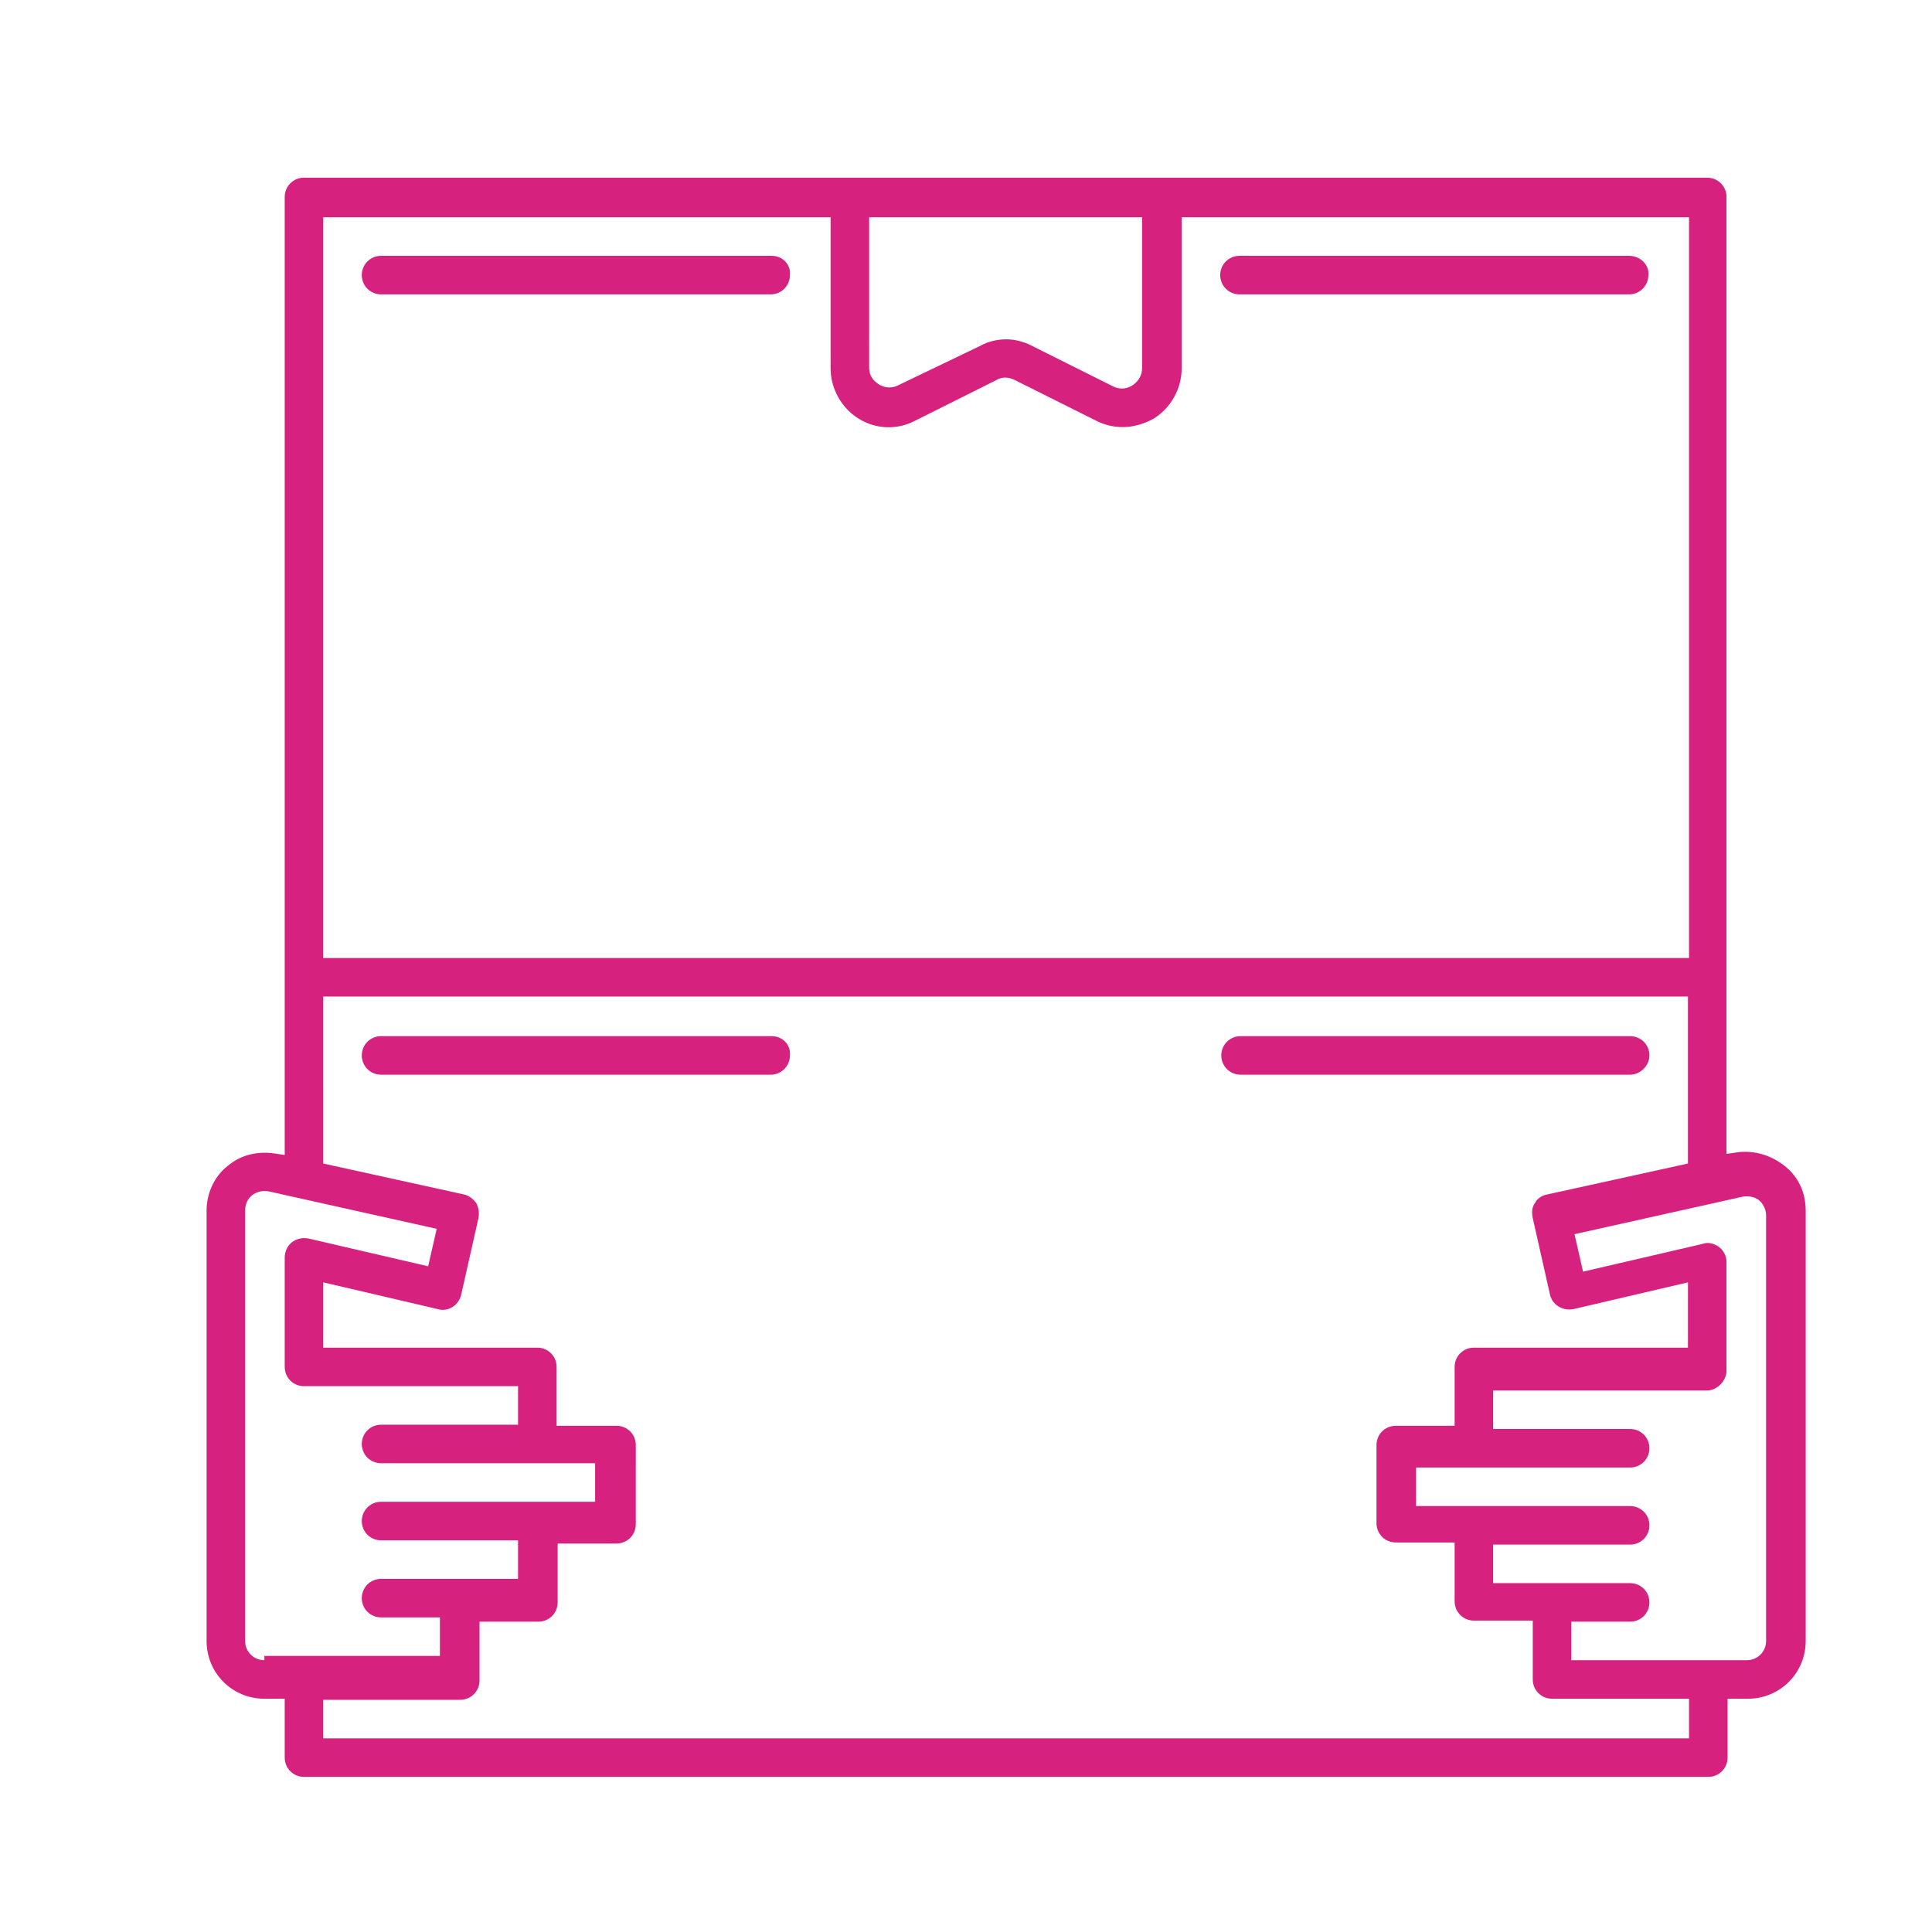 <?xml version="1.0" encoding="utf-8"?>
<!-- Generator: Adobe Illustrator 21.0.2, SVG Export Plug-In . SVG Version: 6.00 Build 0)  -->
<svg version="1.1" id="Layer_1" xmlns="http://www.w3.org/2000/svg" xmlns:xlink="http://www.w3.org/1999/xlink" x="0px" y="0px"
	 viewBox="0 0 180.5 180.2" style="enable-background:new 0 0 180.5 180.2;" xml:space="preserve">
<style type="text/css">
	.st0{fill:none;stroke:#D7217F;stroke-width:2.123;stroke-miterlimit:10;}
	.st1{fill:none;stroke:#D7217F;stroke-width:2.835;stroke-miterlimit:10;}
	.st2{fill:none;stroke:#D7217F;stroke-width:4.252;stroke-linecap:round;stroke-linejoin:round;stroke-miterlimit:22.926;}
	.st3{fill:none;stroke:#D7217F;stroke-width:2.126;stroke-linecap:round;stroke-linejoin:round;stroke-miterlimit:22.926;}
	.st4{fill:none;stroke:#D7217F;stroke-width:2.835;stroke-linecap:round;stroke-linejoin:round;stroke-miterlimit:22.926;}
	.st5{fill:#D7217F;}
	.st6{fill:#848082;}
	.st7{fill:none;stroke:#D7217F;stroke-width:4.129;stroke-linecap:round;stroke-miterlimit:10;}
	.st8{fill:#FF0D5D;}
	.st9{fill:#FF7DA9;}
	.st10{fill:none;stroke:#D7217F;stroke-width:4.346;stroke-linecap:round;stroke-miterlimit:10;}
	.st11{fill:none;stroke:#D7217F;stroke-width:3.918;stroke-linecap:round;stroke-linejoin:round;stroke-miterlimit:10;}
</style>
<g>
	<path class="st5" d="M162,107.7l-0.7,0.1V18.4c0-1-0.8-1.8-1.8-1.8H28.4c-1,0-1.8,0.8-1.8,1.8v89.5l-0.7-0.1
		c-1.6-0.3-3.3,0-4.6,1.1c-1.3,1-2,2.6-2,4.2v40.2c0,3,2.4,5.4,5.4,5.4h1.9v5.5c0,1,0.8,1.8,1.8,1.8h131.2c1,0,1.8-0.8,1.8-1.8v-5.5
		h1.9c3,0,5.4-2.4,5.4-5.4v-40.2c0-1.7-0.7-3.2-2-4.2C165.3,107.8,163.6,107.4,162,107.7z M81.2,20.3h25.5v14.1
		c0,0.9-0.6,1.4-0.9,1.6c-0.3,0.2-1,0.5-1.8,0.1l-7.6-3.8c-0.8-0.4-1.6-0.6-2.4-0.6c-0.8,0-1.7,0.2-2.4,0.6L83.9,36
		c-0.8,0.4-1.5,0.1-1.8-0.1c-0.3-0.2-0.9-0.6-0.9-1.6V20.3z M30.2,20.3h47.4v14.1c0,1.9,1,3.7,2.6,4.7c1.6,1,3.6,1.1,5.3,0.2
		l7.6-3.8c0.5-0.3,1.1-0.3,1.7,0l7.6,3.8c0.8,0.4,1.6,0.6,2.5,0.6c1,0,2-0.3,2.9-0.8c1.6-1,2.6-2.8,2.6-4.7V20.3h47.4v69.2H30.2
		V20.3z M24.7,155.1c-1,0-1.8-0.8-1.8-1.8v-40.2c0-1.3,1.1-2,2.2-1.8l15.7,3.5l-0.8,3.5l-11.2-2.6c-1.2-0.2-2.2,0.6-2.2,1.8v10.2
		c0,1,0.8,1.8,1.8,1.8h20v3.6H35.6c-1,0-1.8,0.8-1.8,1.8c0,1,0.8,1.8,1.8,1.8h20v3.6h-20c-1,0-1.8,0.8-1.8,1.8c0,1,0.8,1.8,1.8,1.8
		h12.8v3.6H35.6c-1,0-1.8,0.8-1.8,1.8c0,1,0.8,1.8,1.8,1.8h5.5v3.6H24.7z M157.7,162.4H30.2v-3.6h12.8c1,0,1.8-0.8,1.8-1.8v-5.5h5.5
		c1,0,1.8-0.8,1.8-1.8v-5.5h5.5c1,0,1.8-0.8,1.8-1.8V135c0-1-0.8-1.8-1.8-1.8H52v-5.5c0-1-0.8-1.8-1.8-1.8h-20v-6.1l10.7,2.5
		c1,0.3,2-0.4,2.2-1.4l1.6-7.1c0.1-0.5,0-1-0.2-1.4c-0.3-0.4-0.7-0.7-1.1-0.8l-13.2-2.9V93.1h127.5v15.6l-13.2,2.9
		c-0.5,0.1-0.9,0.4-1.1,0.8c-0.3,0.4-0.3,0.9-0.2,1.4l1.6,7.1c0.2,1,1.2,1.6,2.2,1.4l10.7-2.5v6.1h-20c-1,0-1.8,0.8-1.8,1.8v5.5
		h-5.5c-1,0-1.8,0.8-1.8,1.8v7.3c0,1,0.8,1.8,1.8,1.8h5.5v5.5c0,1,0.8,1.8,1.8,1.8h5.5v5.5c0,1,0.8,1.8,1.8,1.8h12.8V162.4z
		 M165,153.3c0,1-0.8,1.8-1.8,1.8h-16.4v-3.6h5.5c1,0,1.8-0.8,1.8-1.8c0-1-0.8-1.8-1.8-1.8h-12.8v-3.6h12.8c1,0,1.8-0.8,1.8-1.8
		c0-1-0.8-1.8-1.8-1.8h-20v-3.6h20c1,0,1.8-0.8,1.8-1.8c0-1-0.8-1.8-1.8-1.8h-12.8v-3.6h20c1,0,1.8-1,1.8-1.8v-10.2v0
		c0-0.6-0.3-1.1-0.7-1.4c-0.4-0.3-1-0.5-1.5-0.3l-11.2,2.6l-0.8-3.5l15.7-3.5c0.5-0.1,1.1,0,1.5,0.3c0.4,0.3,0.7,0.9,0.7,1.4V153.3z
		"/>
	<path class="st5" d="M72.1,23.9H35.6c-1,0-1.8,0.8-1.8,1.8c0,1,0.8,1.8,1.8,1.8h36.4c1,0,1.8-0.8,1.8-1.8
		C73.9,24.7,73.1,23.9,72.1,23.9z"/>
	<path class="st5" d="M152.2,23.9h-36.4c-1,0-1.8,0.8-1.8,1.8c0,1,0.8,1.8,1.8,1.8h36.4c1,0,1.8-0.8,1.8-1.8
		C154.1,24.7,153.2,23.9,152.2,23.9z"/>
	<path class="st5" d="M72.1,96.8H35.6c-1,0-1.8,0.8-1.8,1.8c0,1,0.8,1.8,1.8,1.8h36.4c1,0,1.8-0.8,1.8-1.8
		C73.9,97.6,73.1,96.8,72.1,96.8z"/>
	<path class="st5" d="M154.1,98.6c0-1-0.8-1.8-1.8-1.8h-36.4c-1,0-1.8,0.8-1.8,1.8c0,1,0.8,1.8,1.8,1.8h36.4
		C153.2,100.4,154.1,99.6,154.1,98.6z"/>
</g>
</svg>
